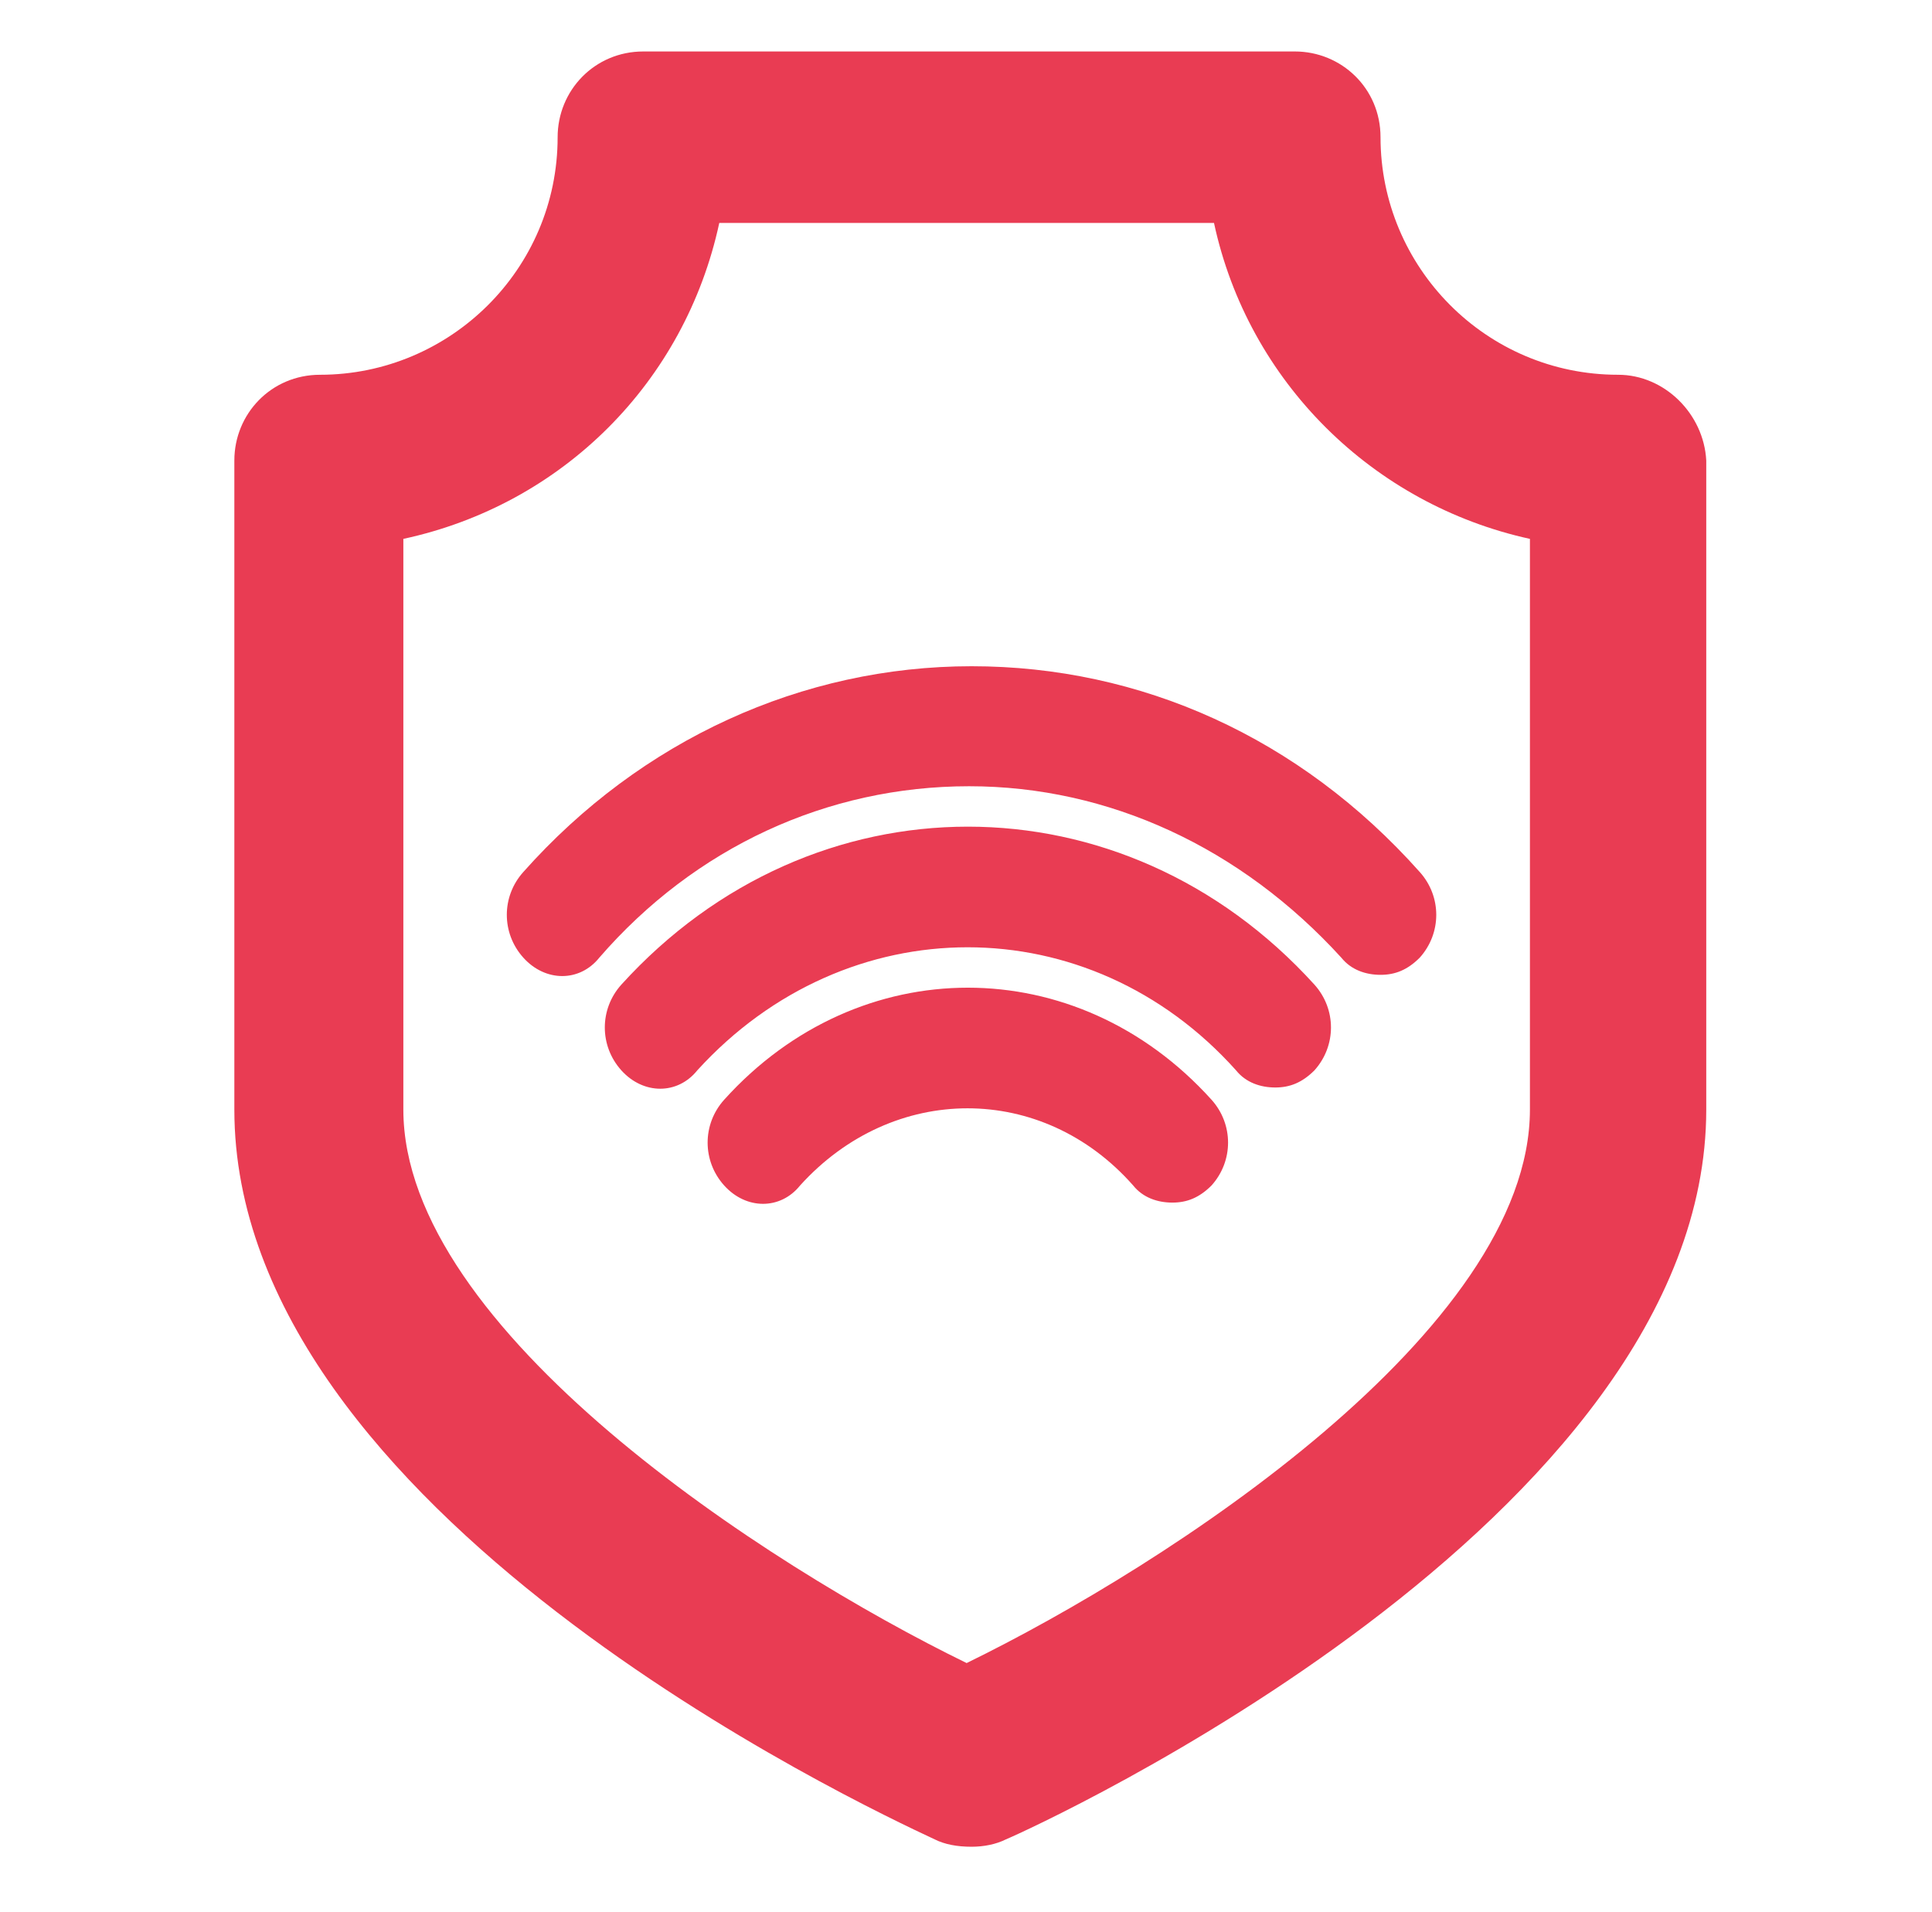 <?xml version="1.0" encoding="UTF-8"?>
<svg xmlns="http://www.w3.org/2000/svg" width="97" height="96" viewBox="0 0 97 96" fill="none">
  <g id="Small illustrations">
    <path id="Vector" fill-rule="evenodd" clip-rule="evenodd" d="M69.312 6.888C69.312 13.405 74.6 18.815 81.24 18.815C83.576 18.815 85.543 20.783 85.666 23.119V55.704C85.666 76.362 51.975 91.732 50.499 92.347C50.007 92.593 49.393 92.715 48.778 92.715C48.04 92.715 47.425 92.593 46.933 92.347C43.245 90.625 11.766 75.87 11.766 55.704V23.119C11.766 20.783 13.611 18.815 16.07 18.815C22.587 18.815 27.997 13.528 27.997 6.888C27.997 4.552 29.842 2.584 32.301 2.584H65.009C67.345 2.584 69.312 4.429 69.312 6.888ZM76.813 55.704V27.054C68.944 25.332 62.672 19.184 60.951 11.192H36.113C34.391 19.184 28.243 25.332 20.251 27.054V55.704C20.251 66.77 38.449 78.575 48.532 83.493C58.615 78.575 76.813 66.77 76.813 55.704ZM67.345 48.08C62.304 42.547 55.664 39.473 48.655 39.473C41.523 39.473 34.883 42.547 30.088 48.08C29.104 49.31 27.383 49.31 26.276 48.08C25.169 46.851 25.169 45.006 26.276 43.777C32.178 37.137 40.294 33.448 48.778 33.448C57.262 33.448 65.255 37.014 71.28 43.777C72.387 45.006 72.387 46.851 71.28 48.08C70.665 48.695 70.05 48.941 69.313 48.941C68.575 48.941 67.837 48.695 67.345 48.08ZM31.196 49.433C30.089 50.663 30.089 52.507 31.196 53.737C32.303 54.966 34.024 54.966 35.008 53.737C42.508 45.498 54.682 45.498 62.059 53.737C62.551 54.351 63.289 54.597 64.027 54.597C64.764 54.597 65.379 54.351 65.994 53.737C67.101 52.507 67.101 50.663 65.994 49.433C56.403 38.858 40.787 38.858 31.196 49.433ZM36.358 59.516C35.251 58.286 35.251 56.442 36.358 55.212C43.121 47.711 54.065 47.711 60.827 55.212C61.934 56.442 61.934 58.286 60.827 59.516C60.213 60.13 59.598 60.376 58.86 60.376C58.122 60.376 57.384 60.13 56.893 59.516C52.343 54.351 44.842 54.351 40.17 59.516C39.186 60.745 37.465 60.745 36.358 59.516Z" fill="#E93C53"></path>
  </g>
</svg>
